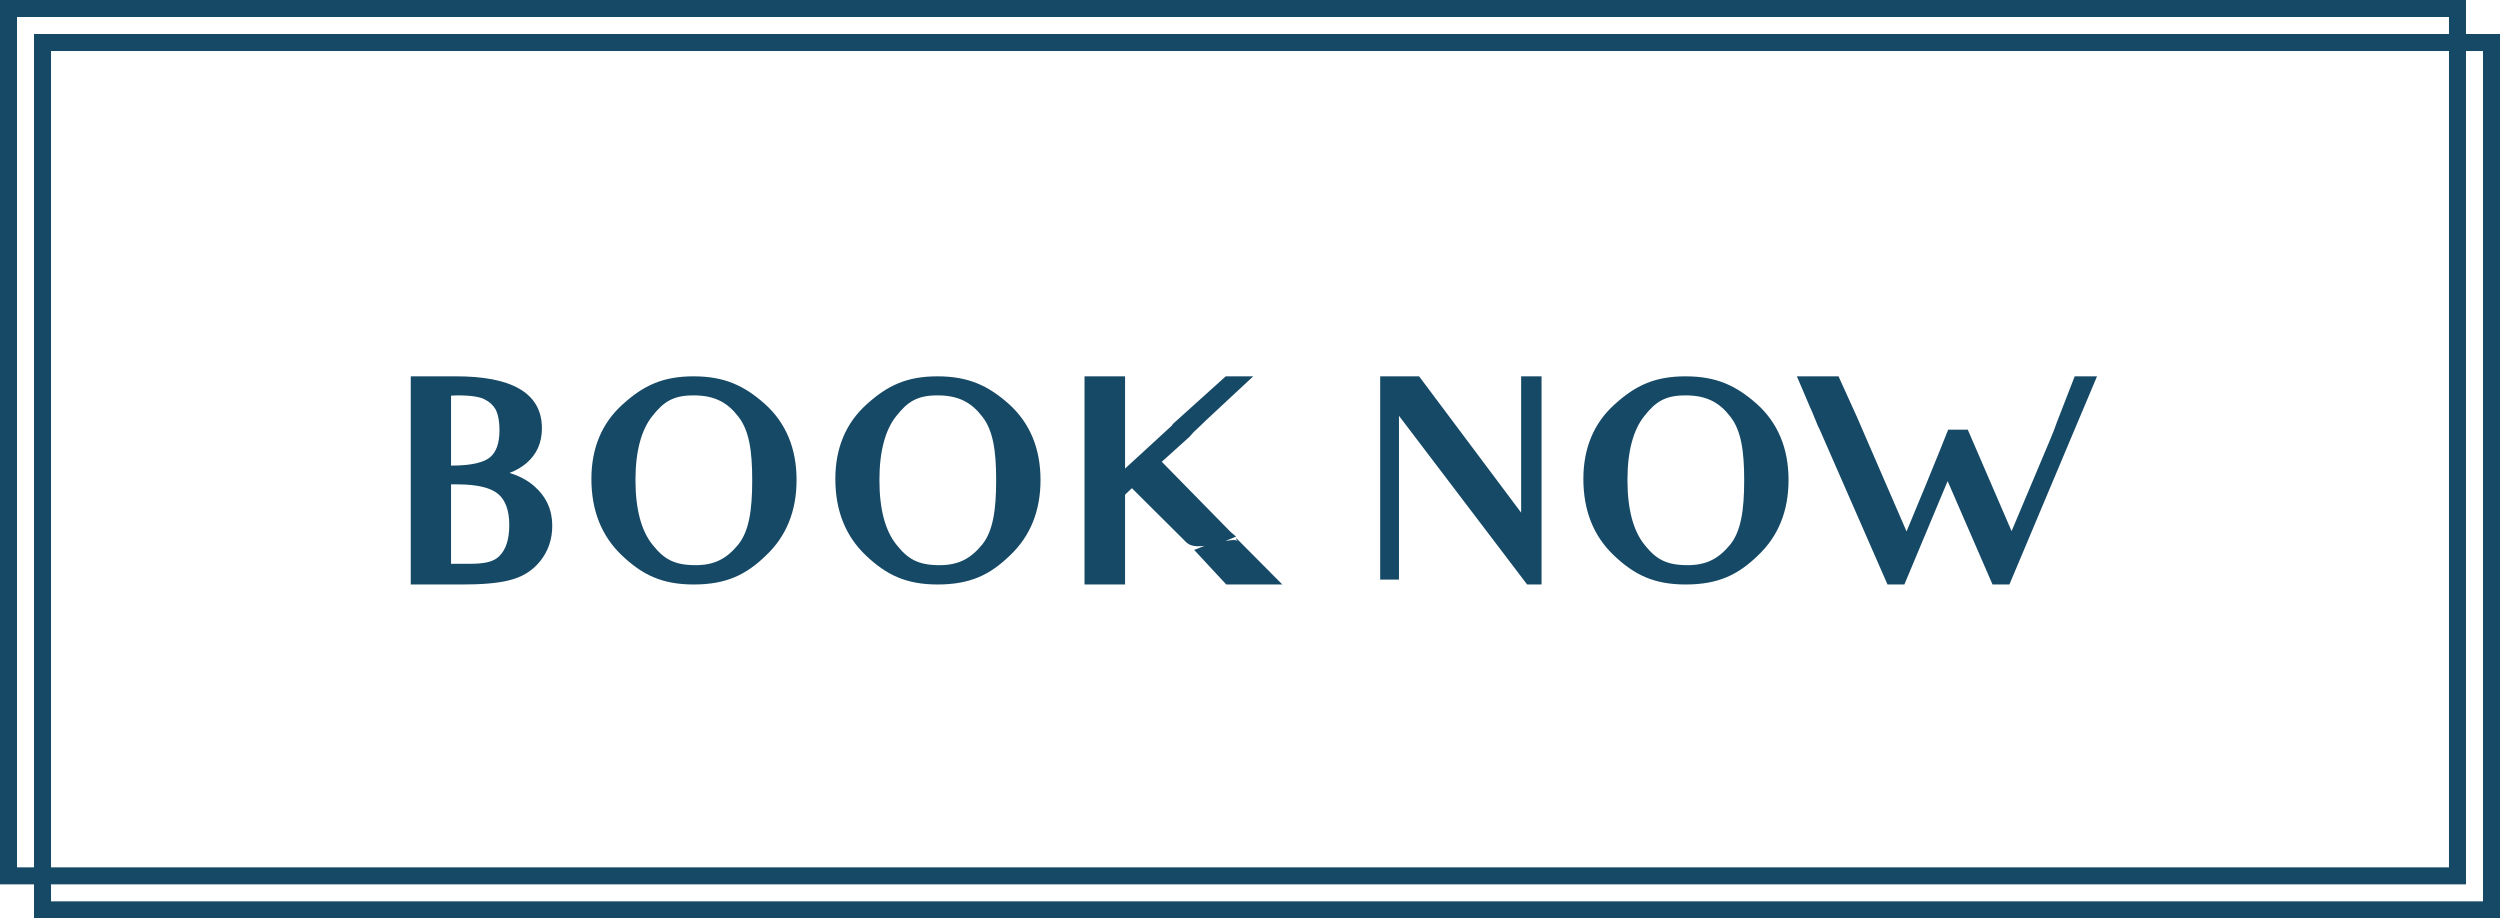 <?xml version="1.0" encoding="UTF-8"?> <svg xmlns="http://www.w3.org/2000/svg" width="147" height="54" viewBox="0 0 147 54" fill="none"><rect x="0.5" y="0.5" width="144" height="51" stroke="#154966"></rect><rect x="2.5" y="2.5" width="144" height="51" stroke="#154966"></rect><path d="M29.305 29.056C28.889 28.704 28.137 28.48 26.873 28.48C26.777 28.48 26.649 28.48 26.521 28.48V33.152H27.609C28.489 33.152 29.033 33.04 29.369 32.688C29.737 32.32 29.945 31.744 29.945 30.864C29.945 29.984 29.705 29.408 29.305 29.056ZM29.145 24.08C29.001 23.824 28.793 23.632 28.505 23.488C28.249 23.344 27.737 23.248 26.905 23.248C26.793 23.248 26.649 23.264 26.521 23.264V27.376H26.585C27.785 27.376 28.489 27.168 28.825 26.88C29.161 26.592 29.369 26.096 29.369 25.296C29.369 24.736 29.273 24.336 29.145 24.08ZM31.753 33.008C31.273 33.6 30.649 33.952 29.913 34.128C29.209 34.304 28.281 34.368 27.161 34.368H24.153V22.128H26.825C29.945 22.128 31.865 23.024 31.865 25.184C31.865 26.032 31.561 26.72 30.937 27.248C30.665 27.472 30.345 27.664 29.961 27.808C30.537 27.984 31.017 28.24 31.401 28.576C32.121 29.2 32.473 29.984 32.473 30.912C32.473 31.712 32.233 32.416 31.753 33.008ZM43.414 24.496C42.774 23.664 42.022 23.248 40.774 23.248C39.574 23.248 39.014 23.632 38.358 24.464C37.718 25.264 37.366 26.512 37.366 28.224C37.366 29.968 37.718 31.216 38.358 32.016C39.014 32.848 39.606 33.232 40.902 33.232C42.038 33.232 42.742 32.832 43.414 32.016C44.038 31.232 44.23 30.016 44.23 28.24C44.23 26.512 44.054 25.312 43.414 24.496ZM45.046 32.656C43.878 33.792 42.71 34.368 40.79 34.368C38.918 34.368 37.766 33.792 36.582 32.672C35.366 31.52 34.774 30.016 34.774 28.16C34.774 26.368 35.382 24.88 36.614 23.776C37.814 22.688 38.95 22.128 40.774 22.128C42.598 22.128 43.75 22.672 44.966 23.744C46.214 24.864 46.838 26.368 46.838 28.224C46.838 30.032 46.246 31.52 45.046 32.656ZM57.758 24.496C57.118 23.664 56.366 23.248 55.118 23.248C53.918 23.248 53.358 23.632 52.702 24.464C52.062 25.264 51.71 26.512 51.71 28.224C51.71 29.968 52.062 31.216 52.702 32.016C53.358 32.848 53.95 33.232 55.246 33.232C56.382 33.232 57.086 32.832 57.758 32.016C58.382 31.232 58.574 30.016 58.574 28.24C58.574 26.512 58.398 25.312 57.758 24.496ZM59.39 32.656C58.222 33.792 57.054 34.368 55.134 34.368C53.262 34.368 52.11 33.792 50.926 32.672C49.71 31.52 49.118 30.016 49.118 28.16C49.118 26.368 49.726 24.88 50.958 23.776C52.158 22.688 53.294 22.128 55.118 22.128C56.942 22.128 58.094 22.672 59.31 23.744C60.558 24.864 61.182 26.368 61.182 28.224C61.182 30.032 60.59 31.52 59.39 32.656ZM72.778 31.84V31.824C72.714 31.76 72.682 31.696 72.682 31.632L75.402 34.368H72.106L70.218 32.336L70.826 32.096C70.026 32.192 69.834 31.984 69.61 31.744L66.554 28.704L66.154 29.088V31.04V34.368H63.77V31.04V25.376V22.128H66.154V25.376V27.552L68.906 25.024C68.922 24.976 68.954 24.944 69.002 24.896L72.074 22.128H73.69L70.89 24.736C70.682 24.928 70.474 25.152 70.202 25.392L69.946 25.68L68.314 27.152L72.346 31.264C72.442 31.36 72.586 31.456 72.682 31.552L72.058 31.808C72.618 31.712 72.746 31.76 72.778 31.84ZM90.643 34.368H89.795L82.259 24.448V31.2V34.08H81.155V31.2V25.232V22.128H83.443L89.443 30.144V24.496V22.128H90.643V24.624V34.368ZM101.742 24.496C101.102 23.664 100.35 23.248 99.102 23.248C97.902 23.248 97.342 23.632 96.686 24.464C96.046 25.264 95.694 26.512 95.694 28.224C95.694 29.968 96.046 31.216 96.686 32.016C97.342 32.848 97.934 33.232 99.23 33.232C100.366 33.232 101.07 32.832 101.742 32.016C102.366 31.232 102.558 30.016 102.558 28.24C102.558 26.512 102.382 25.312 101.742 24.496ZM103.374 32.656C102.206 33.792 101.038 34.368 99.118 34.368C97.246 34.368 96.094 33.792 94.91 32.672C93.694 31.52 93.102 30.016 93.102 28.16C93.102 26.368 93.71 24.88 94.942 23.776C96.142 22.688 97.278 22.128 99.102 22.128C100.926 22.128 102.078 22.672 103.294 23.744C104.542 24.864 105.166 26.368 105.166 28.224C105.166 30.032 104.574 31.52 103.374 32.656ZM123.305 22.128L121.593 26.192L118.153 34.368H117.161L114.521 28.288L111.977 34.368H110.985L107.001 25.264L106.889 25.04C106.825 24.896 106.745 24.688 106.649 24.448C106.585 24.288 106.505 24.096 106.441 23.968L105.657 22.128H108.105L109.193 24.528L112.105 31.248C113.801 27.184 114.553 25.264 114.553 25.264H115.705L118.281 31.232L120.553 25.84C120.713 25.472 120.841 25.12 120.937 24.848L121.993 22.128H123.305Z" fill="#154966"></path></svg> 